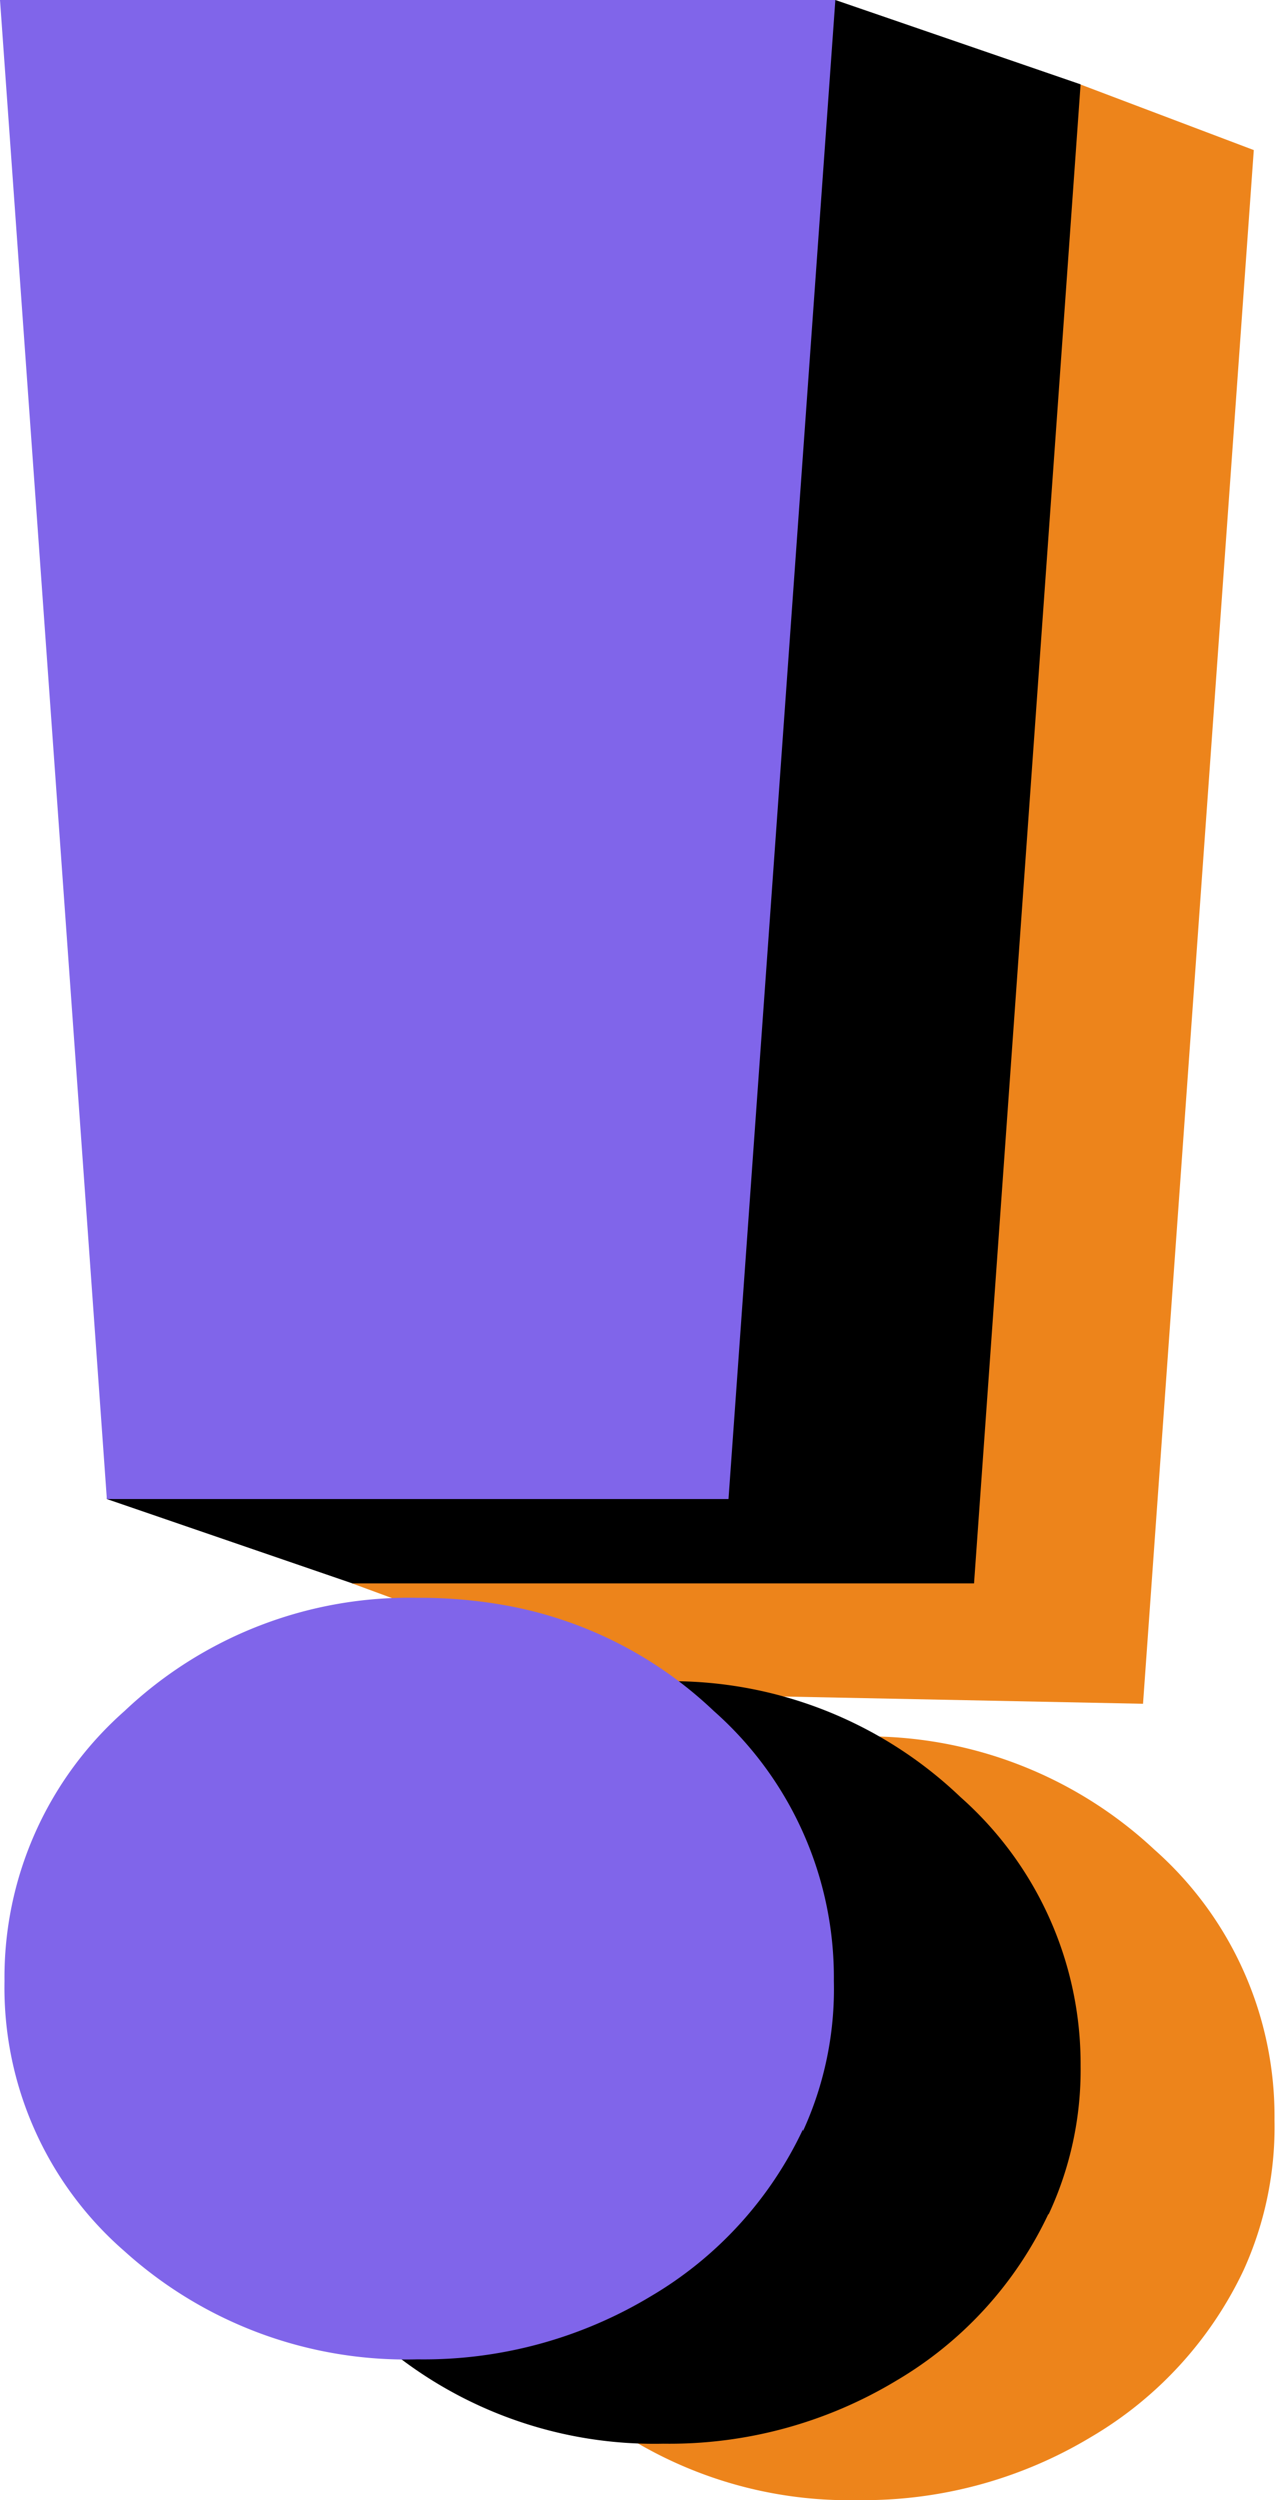 <?xml version="1.0" encoding="UTF-8"?> <svg xmlns="http://www.w3.org/2000/svg" viewBox="0 0 42.51 83.29"> <defs> <style>.cls-1{fill:#ed841b;}.cls-2{fill:#8065ea;}</style> </defs> <g id="Layer_2" data-name="Layer 2"> <g id="Layer_1-2" data-name="Layer 1"> <path class="cls-1" d="M38.08,56.76l-16.35-.33-10-3.68L13.81,6.82l22.2-4L41.77,5Zm3.35,18.87a12.77,12.77,0,0,1-5.07,5.55,14.68,14.68,0,0,1-7.77,2.11,14,14,0,0,1-9.76-3.67,11.63,11.63,0,0,1-4-9,11.85,11.85,0,0,1,4-9,13.81,13.81,0,0,1,9.76-3.77,14,14,0,0,1,9.87,3.77,11.85,11.85,0,0,1,4,9A11.54,11.54,0,0,1,41.43,75.63Z"></path> <path d="M32.45,52.75H11.74L3.56,49.94,8.18,2.81,27.83,0,36,2.81Zm2.48,21a12.74,12.74,0,0,1-5.07,5.56,14.64,14.64,0,0,1-7.76,2.1,14,14,0,0,1-9.76-3.67,11.62,11.62,0,0,1-4.05-9,11.84,11.84,0,0,1,4.05-8.95,13.77,13.77,0,0,1,9.76-3.78A13.93,13.93,0,0,1,32,59.87a11.87,11.87,0,0,1,4,8.95A11.36,11.36,0,0,1,34.93,73.78Z"></path> <path class="cls-2" d="M24.27,49.94H3.56L0,0H27.83Zm2.48,21a12.74,12.74,0,0,1-5.07,5.56,14.65,14.65,0,0,1-7.77,2.1A14,14,0,0,1,4.15,75a11.63,11.63,0,0,1-4-9,11.83,11.83,0,0,1,4-9,13.78,13.78,0,0,1,9.76-3.77,16,16,0,0,1,2.81.23,13.54,13.54,0,0,1,7.06,3.54,11.84,11.84,0,0,1,4,9A11.36,11.36,0,0,1,26.75,71Z"></path> </g> </g> </svg> 